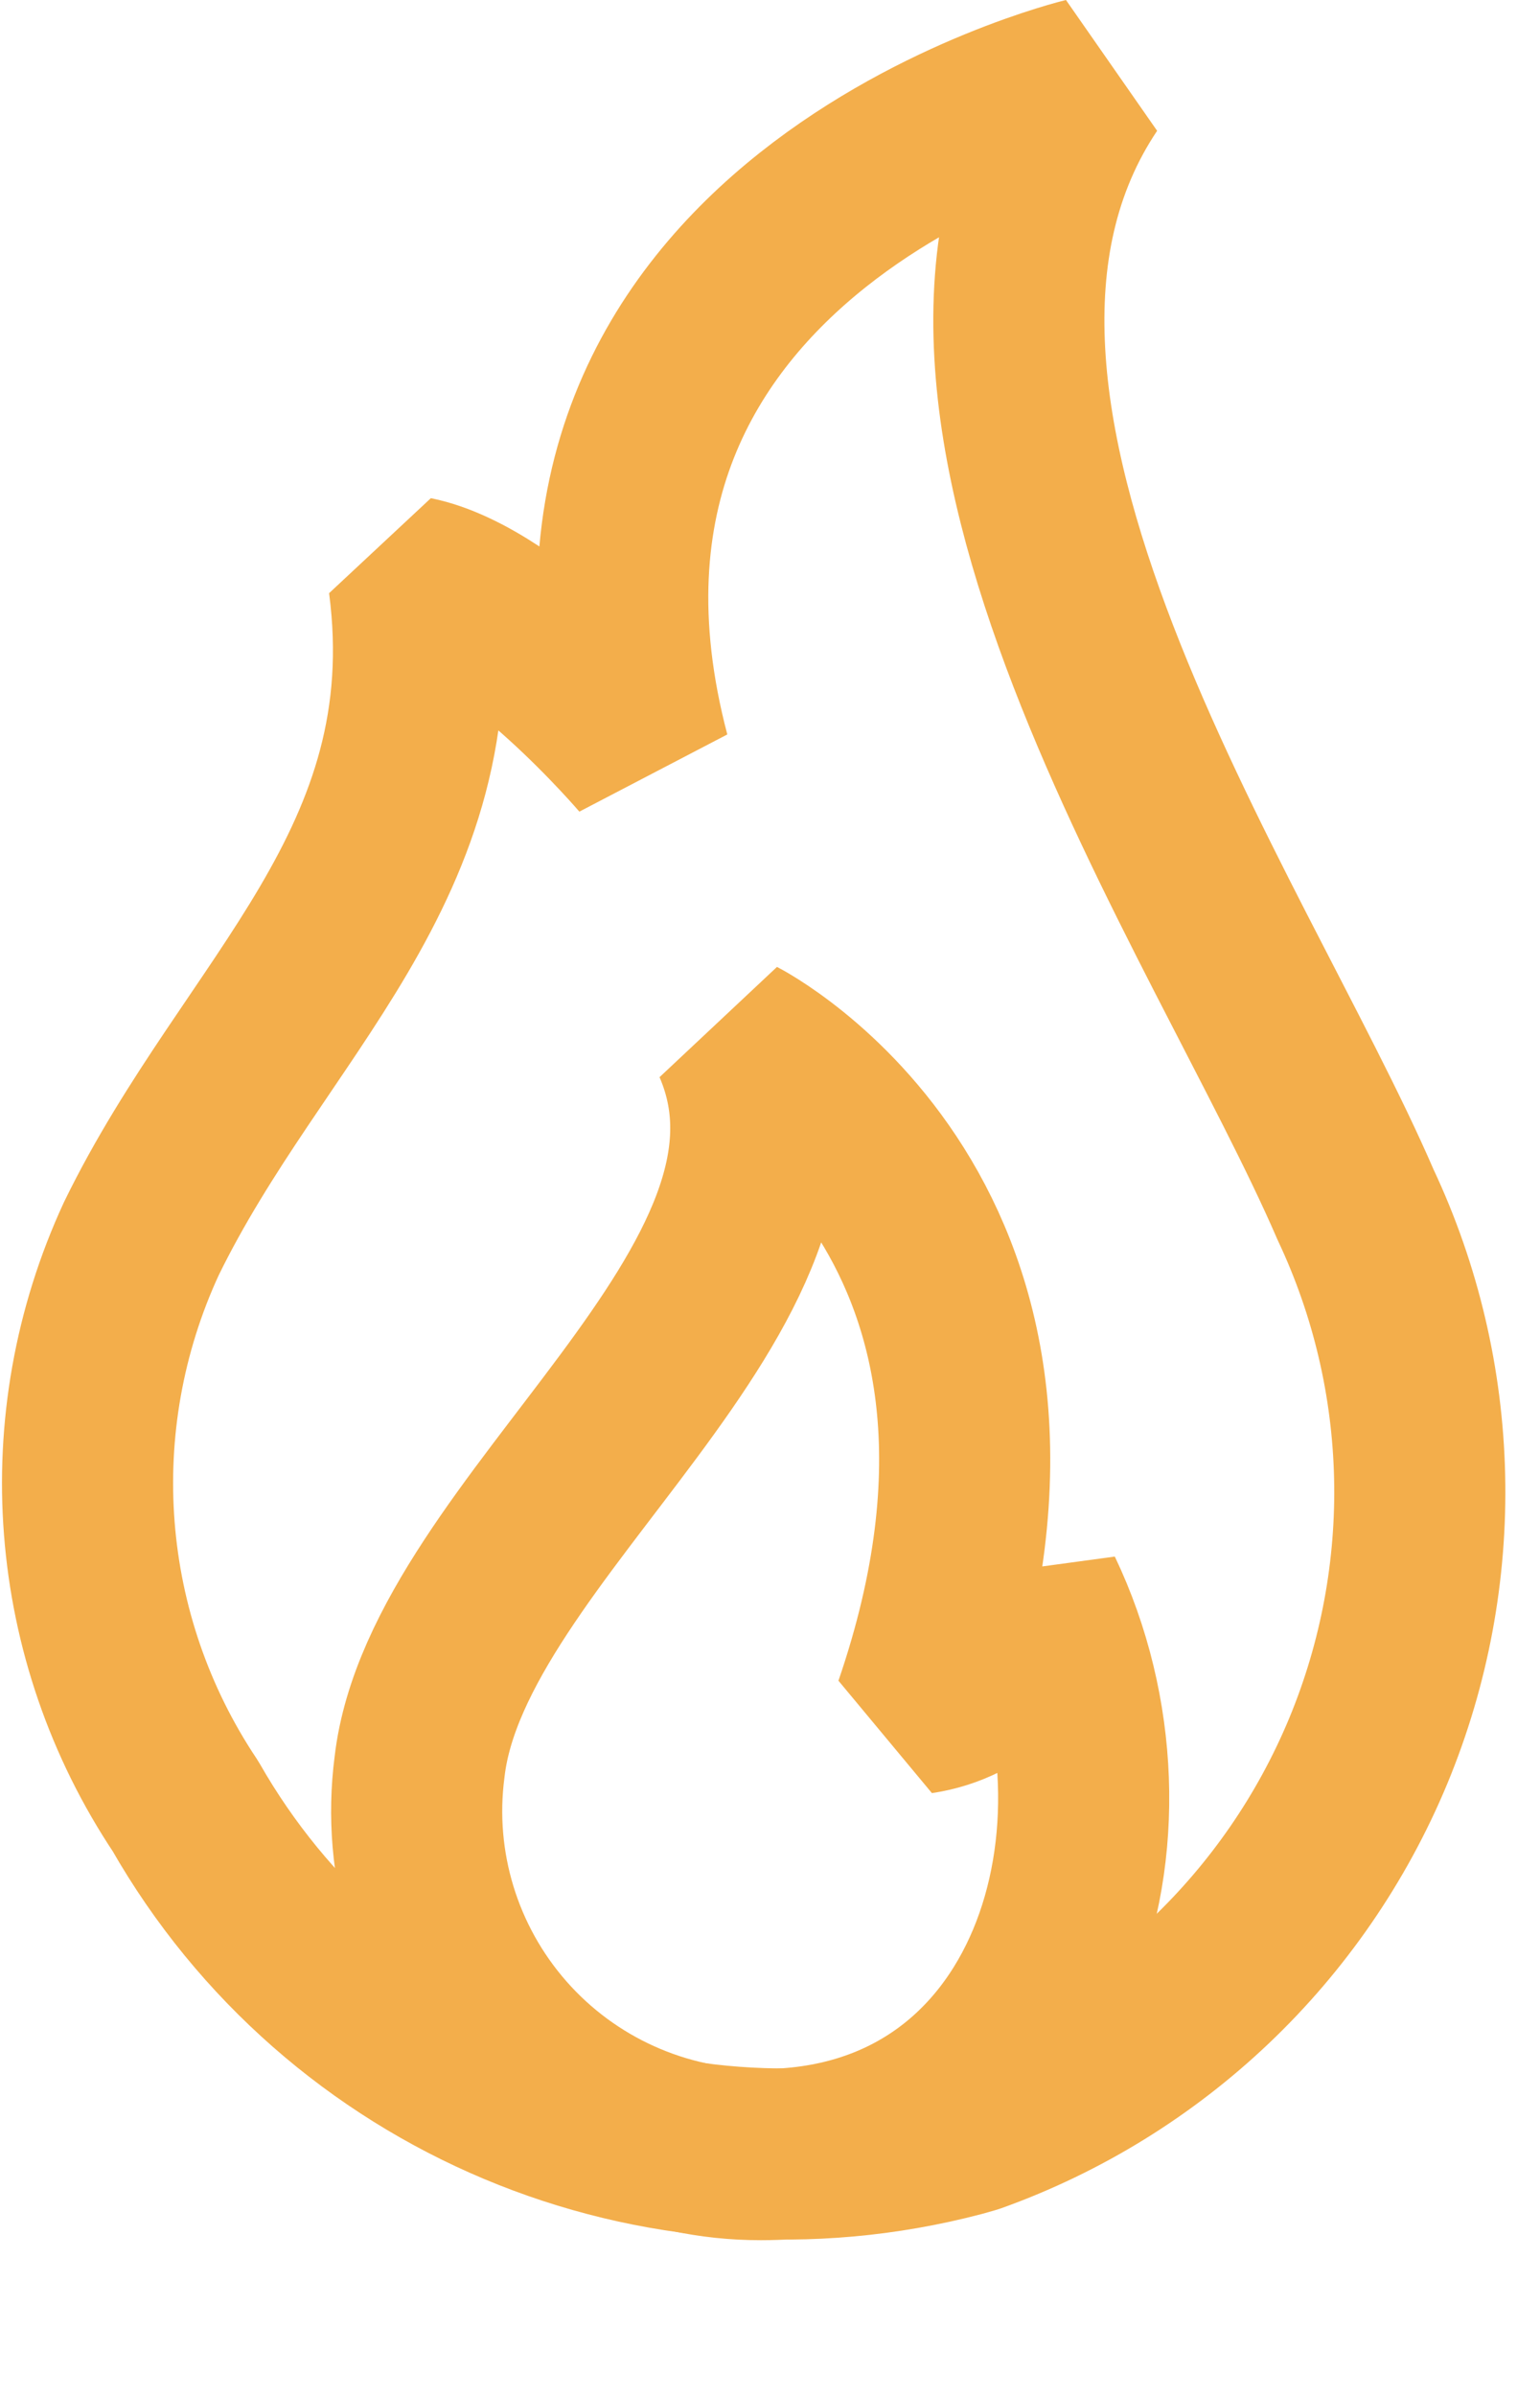 <svg width="9" height="14" viewBox="0 0 9 14" fill="none" xmlns="http://www.w3.org/2000/svg">
<g clip-path="url(#clip0_2731_18195)">
<path fill-rule="evenodd" clip-rule="evenodd" d="M4.447 12.59C3.869 12.591 3.318 12.343 2.936 11.909C2.554 11.475 2.377 10.897 2.452 10.324C2.613 8.924 4.929 7.513 4.313 6.095C4.313 6.095 6.349 7.137 5.373 9.983C5.724 9.931 6.002 9.66 6.064 9.311C6.723 10.69 6.168 12.59 4.447 12.59Z" stroke="#F3AE4B" stroke-linecap="square" stroke-linejoin="bevel"/>
<path fill-rule="evenodd" clip-rule="evenodd" d="M5.682 12.433C6.729 12.058 7.569 11.259 7.996 10.232C8.422 9.205 8.396 8.045 7.922 7.039C7.192 5.348 5.089 2.364 6.347 0.486C6.347 0.486 2.947 1.307 3.767 4.419C3.767 4.419 3.003 3.519 2.419 3.401C2.636 5.054 1.483 5.89 0.826 7.238C0.329 8.313 0.426 9.569 1.084 10.554C1.988 12.138 3.844 12.917 5.608 12.454L5.682 12.433Z" stroke="#F3AE4B" stroke-linecap="square" stroke-linejoin="bevel"/>
</g>
<defs>
<clipPath id="clip0_2731_18195">
<rect width="9" height="14" fill="white"/>
</clipPath>
</defs>
</svg>
